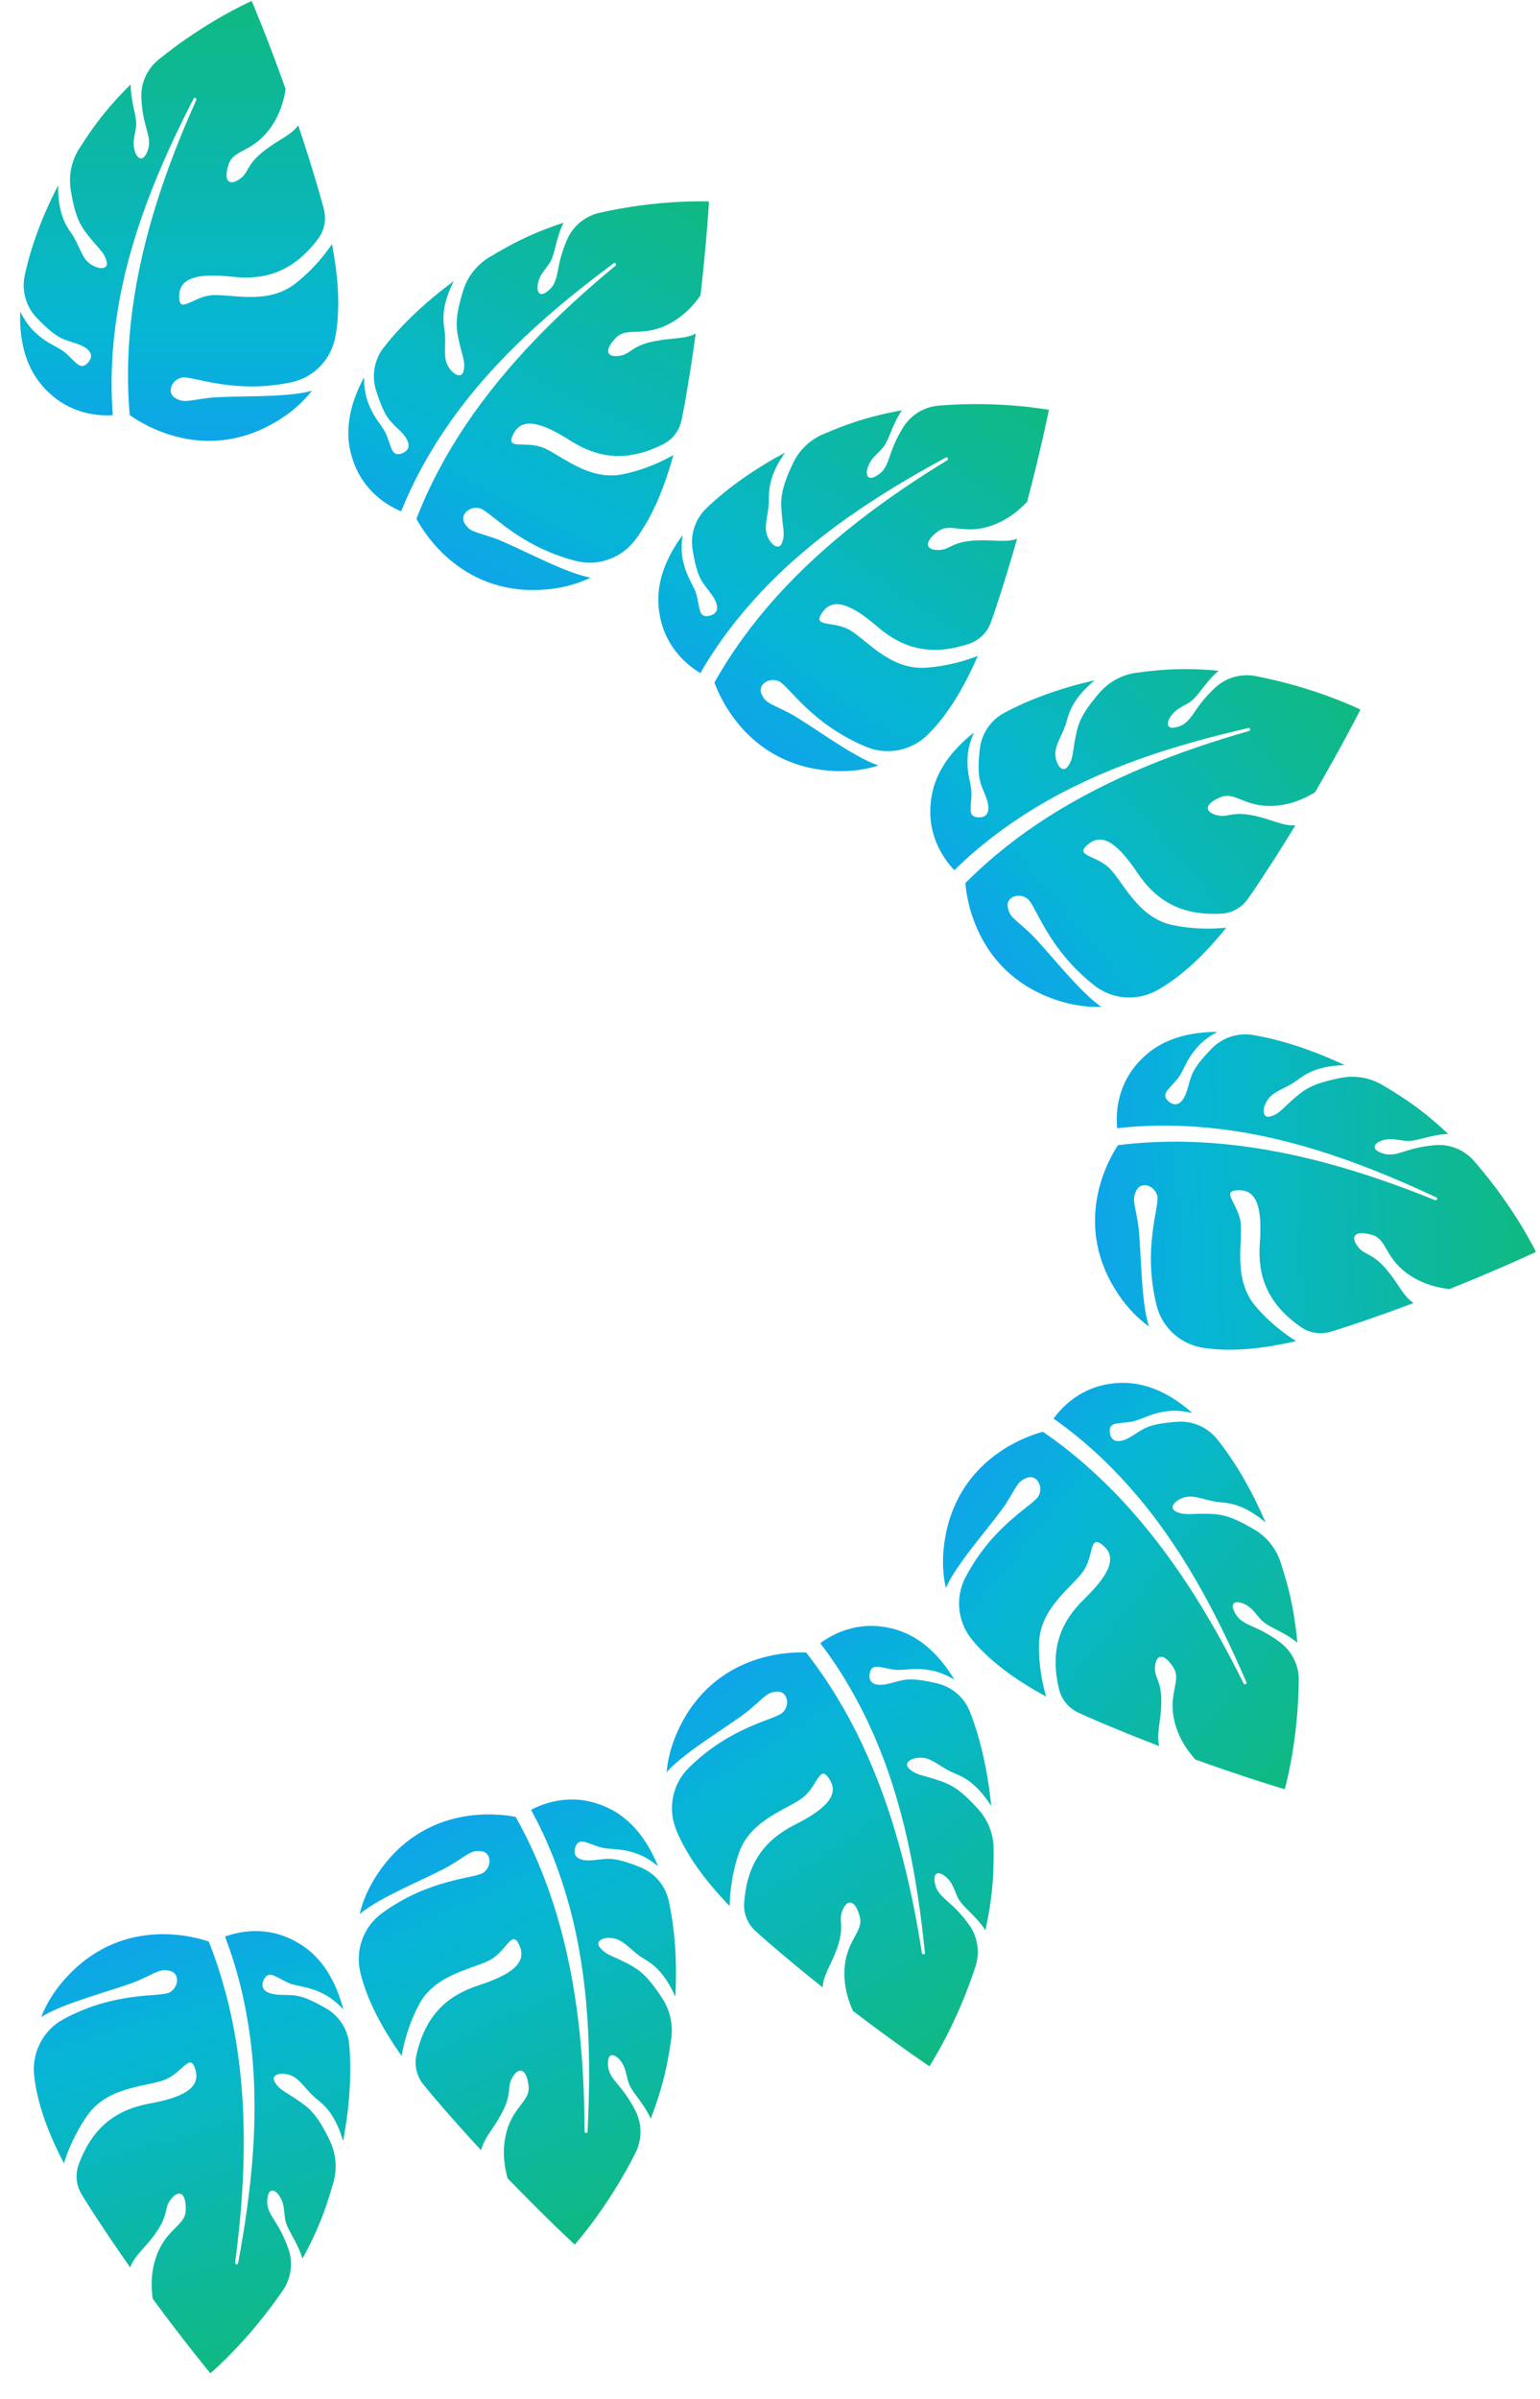 <svg width="679" height="1057" viewBox="0 0 679 1057" fill="none" xmlns="http://www.w3.org/2000/svg">
<path d="M146.358 107.58C143.391 111.975 138.036 118.852 130.187 124.979C117.426 134.939 100.412 128.939 92.291 130.206C84.171 131.472 78.757 138.607 79.003 130.206C79.249 121.805 88.424 120.432 102.732 121.979C117.04 123.526 129.414 119.659 140.241 105.244C140.26 105.219 140.279 105.194 140.298 105.17C143.097 101.431 143.964 96.594 142.775 92.077C142.133 89.637 141.452 87.179 140.735 84.704C137.751 74.406 134.595 64.46 131.495 55.222C128.218 59.688 123.105 61.31 116.653 66.295C108.146 72.869 110.079 75.963 105.439 79.056C100.799 82.15 98.479 79.443 100.799 72.42C103.119 65.397 112.013 67.456 120.134 55.081C123.562 49.857 125.195 44.107 125.941 39.202C117.678 16.105 110.982 0.428 110.982 0.428C110.982 0.428 91.049 9.101 69.925 26.252C64.912 30.323 62.063 36.487 62.317 42.94L62.323 43.081C62.903 57.015 67.737 60.495 64.836 67.069C61.936 73.642 58.263 67.12 59.036 61.487C59.809 55.854 60.776 55.854 59.229 48.894C58.257 44.519 57.593 40.833 57.616 37.209C51.448 43.247 45.492 50.01 40.235 57.518C38.4 60.14 36.618 62.816 34.895 65.534C31.502 70.887 30.189 77.301 31.173 83.562L31.194 83.696C33.321 97.037 35.907 100.196 40.474 105.738C44.091 110.126 46.197 111.568 47.048 115.405C47.845 118.996 42.985 118.948 39.121 115.792C35.834 113.107 34.72 107.401 31.433 102.76C28.679 98.873 25.509 93.376 25.626 81.677C18.755 94.983 13.548 108.7 10.87 121.61C9.493 128.247 11.512 135.132 16.193 140.035L16.306 140.154C25.587 149.821 27.907 149.346 34.094 151.517C40.281 153.688 41.635 156.975 38.541 160.068C35.448 163.162 33.514 159.682 29.454 156.008C25.394 152.335 21.438 152.138 15.146 146.147C12.48 143.608 10.413 140.273 8.909 137.269C8.48 149.699 11.122 160.725 17.817 168.981C28.343 181.961 41.908 183.41 49.731 182.952C48.556 167.784 49.378 152.567 51.76 137.548C57.027 104.323 70.092 73.163 85.371 43.425C85.772 42.644 86.876 43.33 86.529 44.102C73.386 73.376 62.719 104.171 58.425 136.076C56.345 151.526 55.829 167.288 57.195 182.825C57.197 182.848 57.201 182.871 57.203 182.895C63.125 187.148 91.374 205.025 123.326 184.857C129.163 181.173 133.846 176.906 137.548 172.146C126.355 175.512 101.181 174.183 91.905 175.343C82.624 176.503 81.077 177.663 77.21 175.343C73.343 173.023 75.664 167.222 80.304 166.365C84.944 165.507 102.732 173.796 128.254 168.487C128.317 168.473 128.381 168.46 128.444 168.447C138.392 166.364 146.007 158.387 147.859 148.393C150.125 136.165 149.22 122.353 146.358 107.58Z" fill="url(#paint0_linear_128_901)"/>
<path d="M296.886 200.517C292.28 203.144 284.434 206.941 274.684 208.959C258.833 212.241 246.232 199.33 238.39 196.871C230.547 194.411 222.535 198.412 226.475 190.988C230.414 183.564 239.249 186.395 251.394 194.116C263.538 201.836 276.346 203.847 292.436 195.715C292.463 195.701 292.491 195.686 292.519 195.673C296.684 193.559 299.603 189.606 300.536 185.029C301.04 182.558 301.518 180.052 301.971 177.515C303.854 166.96 305.427 156.644 306.737 146.988C301.821 149.543 296.519 148.733 288.526 150.348C277.988 152.476 278.352 156.106 272.822 156.826C267.292 157.546 266.409 154.092 271.599 148.821C276.788 143.551 283.852 149.334 296.611 141.833C301.998 138.666 306.008 134.233 308.849 130.165C311.664 105.797 312.599 88.776 312.599 88.776C312.599 88.776 290.887 87.729 264.353 93.757C258.055 95.187 252.772 99.453 250.144 105.352L250.086 105.481C244.438 118.232 247.232 123.492 241.721 128.103C236.21 132.714 235.804 125.239 238.991 120.531C242.178 115.822 243.044 116.25 244.739 109.324C245.804 104.971 246.84 101.371 248.465 98.132C240.262 100.816 231.927 104.243 223.89 108.649C221.083 110.187 218.301 111.798 215.553 113.473C210.141 116.77 206.124 121.94 204.234 127.99L204.194 128.12C200.195 141.024 201.116 145.002 202.758 151.992C204.058 157.528 205.309 159.753 204.373 163.571C203.497 167.144 199.162 164.949 197.094 160.408C195.335 156.546 196.862 150.936 195.969 145.32C195.221 140.616 194.811 134.283 200.095 123.844C188.043 132.734 177.302 142.728 169.186 153.12C165.013 158.462 163.776 165.529 165.802 171.997L165.852 172.154C169.894 184.93 172.185 185.531 176.772 190.217C181.358 194.903 181.117 198.449 176.973 199.854C172.83 201.258 172.637 197.282 170.623 192.19C168.608 187.099 165.148 185.171 162.158 177.015C160.891 173.558 160.515 169.652 160.496 166.292C154.609 177.248 152.096 188.305 154.445 198.671C158.138 214.969 169.659 222.274 176.877 225.326C182.538 211.206 190.012 197.925 198.796 185.512C218.227 158.051 243.736 135.895 270.601 115.992C271.306 115.47 271.992 116.573 271.339 117.112C246.595 137.544 223.398 160.435 205.424 187.142C196.72 200.075 189.279 213.98 183.626 228.517C183.618 228.539 183.611 228.561 183.602 228.583C187.03 235.018 204.446 263.553 242.024 259.614C248.89 258.894 254.978 257.141 260.405 254.511C248.878 252.575 226.893 240.24 218.062 237.173C209.227 234.105 207.326 234.46 204.886 230.668C202.445 226.876 207.094 222.702 211.634 223.987C216.175 225.272 228.455 240.579 253.691 247.116C253.753 247.132 253.816 247.149 253.878 247.165C263.721 249.701 274.08 245.919 280.165 237.778C287.61 227.816 292.913 215.03 296.886 200.517Z" fill="url(#paint1_linear_128_901)"/>
<path d="M431.105 289.001C426.174 290.951 417.87 293.599 407.932 294.218C391.776 295.224 381.129 280.659 373.713 277.116C366.298 273.571 357.8 276.398 362.75 269.607C367.701 262.815 376.046 266.867 386.976 276.228C397.906 285.589 410.301 289.392 427.379 283.618C427.408 283.608 427.438 283.598 427.468 283.588C431.89 282.085 435.339 278.585 436.91 274.186C437.759 271.811 438.586 269.398 439.393 266.95C442.751 256.768 445.767 246.779 448.43 237.405C443.203 239.238 438.068 237.687 429.928 238.154C419.194 238.771 419.041 242.415 413.465 242.346C407.888 242.276 407.504 238.731 413.387 234.248C419.27 229.765 425.444 236.49 439.136 230.869C444.917 228.497 449.514 224.675 452.901 221.05C459.136 197.326 462.47 180.608 462.47 180.608C462.47 180.608 441.124 176.499 414.005 178.712C407.568 179.237 401.734 182.713 398.298 188.181L398.223 188.3C390.827 200.124 392.848 205.726 386.741 209.511C380.633 213.296 381.288 205.839 385.109 201.628C388.931 197.418 389.728 197.964 392.385 191.348C394.055 187.189 395.591 183.772 397.657 180.796C389.157 182.292 380.421 184.505 371.841 187.73C368.846 188.855 365.863 190.057 362.906 191.325C357.082 193.824 352.374 198.374 349.647 204.095L349.589 204.218C343.804 216.426 344.153 220.494 344.79 227.647C345.294 233.311 346.217 235.691 344.75 239.338C343.378 242.751 339.396 239.965 337.992 235.177C336.797 231.105 339.103 225.767 339.013 220.082C338.938 215.318 339.428 208.991 346.136 199.405C332.948 206.5 320.901 214.875 311.396 224.013C306.51 228.711 304.284 235.532 305.376 242.222L305.402 242.384C307.596 255.604 309.779 256.523 313.656 261.811C317.534 267.098 316.793 270.575 312.493 271.379C308.192 272.183 308.564 268.219 307.29 262.894C306.016 257.569 302.864 255.171 301.058 246.673C300.293 243.072 300.473 239.152 300.93 235.824C293.551 245.836 289.5 256.426 290.358 267.02C291.708 283.677 302.08 292.539 308.793 296.582C316.395 283.404 325.673 271.314 336.125 260.269C359.246 235.834 387.633 217.509 417.043 201.608C417.815 201.191 418.338 202.38 417.616 202.821C390.23 219.546 364.028 238.925 342.455 262.821C332.009 274.392 322.676 287.104 315.023 300.695C315.012 300.715 315.001 300.736 314.99 300.757C317.472 307.612 330.676 338.325 368.434 339.742C375.332 340.001 381.607 339.127 387.351 337.291C376.215 333.743 356.196 318.422 347.888 314.136C339.575 309.849 337.644 309.932 335.764 305.832C333.885 301.733 339.077 298.259 343.39 300.173C347.703 302.088 357.694 318.979 381.751 329.02C381.811 329.045 381.87 329.07 381.93 329.095C391.315 332.998 402.105 330.72 409.281 323.522C418.06 314.714 425.118 302.807 431.105 289.001Z" fill="url(#paint2_linear_128_901)"/>
<path d="M540.684 408.761C535.412 409.323 526.702 409.66 516.96 407.606C501.12 404.265 494.745 387.388 488.543 381.994C482.342 376.6 473.398 377.058 479.981 371.833C486.564 366.608 493.526 372.739 501.562 384.677C509.599 396.615 520.53 403.586 538.529 402.578C538.561 402.576 538.592 402.575 538.623 402.573C543.286 402.304 547.544 399.851 550.231 396.031C551.683 393.968 553.124 391.863 554.555 389.719C560.507 380.803 566.079 371.98 571.147 363.656C565.62 364.029 561.085 361.164 553.115 359.442C542.606 357.173 541.486 360.644 536.13 359.09C530.775 357.534 531.349 354.016 538.215 351.265C545.081 348.514 549.238 356.642 563.933 354.878C570.137 354.133 575.587 351.677 579.819 349.087C592.156 327.885 599.83 312.663 599.83 312.663C599.83 312.663 580.354 303.009 553.627 297.906C547.283 296.695 540.733 298.488 535.963 302.841L535.859 302.936C525.577 312.358 526.03 318.297 519.134 320.315C512.239 322.333 514.859 315.322 519.665 312.283C524.471 309.245 525.094 309.984 529.42 304.316C532.139 300.754 534.53 297.871 537.316 295.553C528.725 294.727 519.715 294.53 510.586 295.349C507.398 295.634 504.204 295.996 501.015 296.43C494.735 297.285 488.984 300.413 484.83 305.2L484.741 305.303C475.909 315.526 475.16 319.539 473.866 326.602C472.84 332.196 473.095 334.736 470.709 337.859C468.475 340.782 465.381 337.035 465.305 332.046C465.24 327.803 468.886 323.274 470.316 317.77C471.515 313.159 473.675 307.192 482.697 299.744C468.094 303.063 454.25 307.92 442.651 314.191C436.689 317.415 432.725 323.395 431.991 330.134L431.974 330.297C430.561 343.624 432.419 345.092 434.746 351.222C437.073 357.352 435.431 360.505 431.072 360.133C426.713 359.761 428.129 356.04 428.322 350.568C428.514 345.096 426.116 341.944 426.643 333.272C426.866 329.597 428.085 325.868 429.413 322.782C419.631 330.463 412.902 339.588 410.903 350.027C407.759 366.441 415.392 377.748 420.783 383.435C431.625 372.763 443.792 363.587 456.811 355.73C485.614 338.349 517.861 328.262 550.447 320.783C551.302 320.587 551.489 321.873 550.676 322.105C519.82 330.918 489.397 342.604 462.232 359.878C449.077 368.243 436.691 378.005 425.69 389.062C425.673 389.078 425.658 389.096 425.641 389.112C426.205 396.382 430.737 429.504 466.748 440.942C473.327 443.032 479.608 443.864 485.633 443.627C475.847 437.237 460.641 417.13 453.777 410.784C446.91 404.434 445.026 403.999 444.309 399.546C443.591 395.094 449.522 393.131 453.168 396.127C456.814 399.123 461.937 418.067 482.443 434.162C482.494 434.202 482.544 434.242 482.595 434.282C490.598 440.547 501.606 441.231 510.441 436.207C521.252 430.061 531.231 420.468 540.684 408.761Z" fill="url(#paint3_linear_128_901)"/>
<path d="M571.449 590.929C566.949 588.125 559.879 583.027 553.469 575.408C543.047 563.022 548.417 545.798 546.853 537.73C545.29 529.661 537.961 524.513 546.365 524.451C554.77 524.388 556.479 533.506 555.458 547.861C554.438 562.216 558.757 574.44 573.559 584.731C573.585 584.748 573.61 584.766 573.636 584.784C577.475 587.444 582.341 588.133 586.811 586.779C589.225 586.048 591.657 585.277 594.104 584.469C604.285 581.11 614.109 577.59 623.227 574.153C618.643 571.042 616.835 565.992 611.615 559.728C604.734 551.468 601.713 553.514 598.451 548.99C595.189 544.467 597.809 542.049 604.913 544.109C612.016 546.17 610.286 555.134 622.95 562.794C628.297 566.029 634.103 567.449 639.032 568.015C661.809 558.909 677.23 551.642 677.23 551.642C677.23 551.642 667.831 532.041 649.916 511.561C645.664 506.701 639.399 504.08 632.96 504.571L632.819 504.582C618.916 505.673 615.616 510.631 608.94 507.975C602.264 505.318 608.647 501.407 614.304 501.973C619.962 502.539 619.997 503.505 626.896 501.704C631.232 500.572 634.892 499.772 638.514 499.662C632.254 493.721 625.277 488.016 617.58 483.039C614.893 481.302 612.153 479.619 609.374 477.997C603.9 474.803 597.442 473.727 591.222 474.939L591.088 474.965C577.834 477.581 574.772 480.282 569.402 485.049C565.15 488.824 563.786 490.982 559.983 491.973C556.423 492.901 556.293 488.044 559.305 484.066C561.867 480.682 567.529 479.36 572.045 475.905C575.829 473.01 581.206 469.639 592.901 469.327C579.352 462.949 565.453 458.249 552.453 456.047C545.77 454.916 538.964 457.186 534.236 462.043L534.122 462.161C524.802 471.791 525.362 474.092 523.42 480.354C521.477 486.617 518.242 488.09 515.037 485.112C511.832 482.135 515.239 480.075 518.761 475.882C522.283 471.69 522.334 467.729 528.09 461.222C530.529 458.464 533.786 456.276 536.733 454.663C524.296 454.691 513.374 457.736 505.37 464.729C492.785 475.725 491.835 489.334 492.58 497.135C507.694 495.404 522.932 495.667 538.028 497.495C571.424 501.539 603.042 513.451 633.322 527.627C634.116 527.999 633.472 529.127 632.688 528.809C602.95 516.75 571.784 507.222 539.744 504.102C524.228 502.591 508.458 502.654 492.981 504.59C492.958 504.593 492.935 504.597 492.912 504.6C488.879 510.674 472.051 539.561 493.379 570.75C497.275 576.449 501.711 580.971 506.604 584.496C502.829 573.434 503.232 548.229 501.733 539.001C500.232 529.769 499.016 528.266 501.193 524.317C503.37 520.367 509.251 522.473 510.279 527.078C511.306 531.684 503.676 549.764 509.919 575.074C509.935 575.137 509.95 575.2 509.966 575.262C512.413 585.127 520.664 592.444 530.719 593.928C543.022 595.744 556.792 594.331 571.449 590.929Z" fill="url(#paint4_linear_128_901)"/>
<path d="M461.265 747.578C459.76 742.493 457.856 733.988 458.117 724.034C458.543 707.852 473.992 698.534 478.177 691.461C482.363 684.388 480.298 675.673 486.626 681.204C492.953 686.736 488.18 694.69 477.889 704.75C467.598 714.81 462.715 726.82 466.957 744.342C466.964 744.372 466.972 744.402 466.979 744.433C468.085 748.971 471.267 752.715 475.509 754.669C477.801 755.725 480.131 756.762 482.498 757.782C492.343 762.027 502.027 765.914 511.128 769.395C509.764 764.026 511.763 759.049 512.017 750.899C512.352 740.153 508.735 739.678 509.298 734.13C509.86 728.581 513.425 728.511 517.37 734.768C521.316 741.024 514.072 746.58 518.46 760.715C520.313 766.683 523.713 771.599 527.024 775.294C550.105 783.601 566.463 788.4 566.463 788.4C566.463 788.4 572.442 767.501 572.634 740.291C572.68 733.834 569.734 727.715 564.591 723.809L564.479 723.724C553.355 715.312 547.596 716.83 544.366 710.412C541.136 703.994 548.505 705.306 552.361 709.484C556.218 713.662 555.603 714.408 561.959 717.64C565.953 719.671 569.221 721.502 572.004 723.824C571.265 715.225 569.832 706.327 567.379 697.496C566.522 694.413 565.589 691.336 564.587 688.278C562.612 682.256 558.497 677.164 553.039 673.943L552.922 673.873C541.272 667.033 537.189 667.021 530.008 667.023C524.322 667.024 521.87 667.733 518.367 665.95C515.088 664.281 518.215 660.562 523.109 659.586C527.27 658.755 532.383 661.524 538.055 661.937C542.806 662.283 549.065 663.331 558.02 670.86C552.119 657.096 544.842 644.356 536.579 634.08C532.332 628.798 525.734 625.979 518.974 626.474L518.81 626.487C505.448 627.503 504.339 629.596 498.73 632.992C493.12 636.387 489.723 635.341 489.302 630.987C488.881 626.632 492.797 627.353 498.214 626.554C503.631 625.756 506.297 622.828 514.922 621.78C518.576 621.337 522.465 621.862 525.74 622.611C516.419 614.377 506.228 609.406 495.6 609.324C478.888 609.196 469.145 618.745 464.525 625.074C476.979 633.811 488.202 644.121 498.28 655.508C520.576 680.699 536.32 710.594 549.559 741.295C549.907 742.1 548.676 742.516 548.3 741.758C534.061 713.001 517.074 685.188 495.179 661.589C484.576 650.16 472.738 639.741 459.877 630.916C459.858 630.903 459.838 630.891 459.819 630.878C452.77 632.745 421.011 643.182 416.262 680.667C415.395 687.516 415.711 693.843 417.032 699.727C421.55 688.948 438.581 670.361 443.584 662.464C448.589 654.563 448.677 652.632 452.926 651.122C457.176 649.613 460.178 655.092 457.889 659.218C455.601 663.345 437.894 671.805 425.765 694.88C425.735 694.937 425.705 694.994 425.675 695.051C420.957 704.054 422.273 715.004 428.809 722.787C436.806 732.311 448.043 740.394 461.265 747.578Z" fill="url(#paint5_linear_128_901)"/>
<path d="M321.711 839.881C321.805 834.58 322.547 825.895 325.791 816.482C331.064 801.177 348.6 796.936 354.719 791.45C360.838 785.963 361.49 777.031 365.861 784.209C370.232 791.388 363.287 797.538 350.447 804.037C337.607 810.536 329.338 820.521 328.113 838.507C328.111 838.538 328.109 838.57 328.107 838.601C327.797 843.261 329.705 847.79 333.163 850.929C335.031 852.625 336.941 854.315 338.892 856C347.004 863.009 355.07 869.629 362.703 875.686C363.017 870.156 366.421 866.01 369.114 858.314C372.666 848.166 369.359 846.626 371.564 841.503C373.77 836.381 377.19 837.387 379.071 844.54C380.953 851.693 372.373 854.813 372.306 869.614C372.278 875.862 374.042 881.573 376.089 886.093C395.602 900.958 409.759 910.454 409.759 910.454C409.759 910.454 421.747 892.321 430.115 866.43C432.101 860.285 431.131 853.564 427.402 848.292L427.32 848.176C419.242 836.809 413.292 836.524 412.142 829.432C410.992 822.339 417.627 825.807 420.047 830.951C422.468 836.096 421.658 836.623 426.747 841.617C429.946 844.755 432.512 847.484 434.467 850.535C436.348 842.112 437.658 833.196 437.975 824.036C438.085 820.838 438.121 817.622 438.085 814.405C438.013 808.067 435.619 801.974 431.383 797.26L431.292 797.158C422.24 787.131 418.349 785.891 411.501 783.733C406.077 782.024 403.525 781.963 400.721 779.209C398.096 776.631 402.197 774.024 407.157 774.565C411.376 775.025 415.419 779.203 420.704 781.303C425.131 783.062 430.785 785.944 437.061 795.818C435.573 780.917 432.465 766.578 427.676 754.293C425.214 747.977 419.77 743.304 413.173 741.744L413.014 741.706C399.964 738.657 398.278 740.319 391.907 741.87C385.535 743.421 382.61 741.402 383.518 737.122C384.427 732.843 387.944 734.708 393.35 735.576C398.756 736.444 402.181 734.453 410.72 736.048C414.34 736.724 417.89 738.395 420.788 740.094C414.375 729.438 406.152 721.631 396.04 718.357C380.141 713.209 367.977 719.384 361.667 724.031C370.916 736.109 378.518 749.317 384.705 763.208C398.392 793.939 404.414 827.185 407.807 860.447C407.896 861.319 406.597 861.346 406.467 860.51C401.537 828.801 393.701 797.167 379.918 768.075C373.244 753.987 365.088 740.489 355.476 728.204C355.462 728.186 355.447 728.169 355.433 728.15C348.149 727.811 314.721 728.213 298.918 762.533C296.031 768.804 294.429 774.933 293.919 780.942C301.47 772.021 323.302 759.418 330.449 753.391C337.599 747.361 338.264 745.546 342.771 745.384C347.277 745.223 348.492 751.351 345.069 754.598C341.645 757.846 322.213 760.588 303.706 778.946C303.66 778.992 303.614 779.037 303.568 779.082C296.361 786.25 294.322 797.088 298.215 806.477C302.977 817.965 311.263 829.053 321.711 839.881Z" fill="url(#paint6_linear_128_901)"/>
<path d="M177.075 905.898C177.972 900.672 180.024 892.201 184.658 883.389C192.193 869.061 210.17 867.532 217.05 863.037C223.932 858.543 225.932 849.813 229.162 857.572C232.394 865.33 224.595 870.355 210.918 874.83C197.24 879.305 187.551 887.92 183.611 905.512C183.604 905.542 183.597 905.573 183.59 905.603C182.577 910.162 183.775 914.928 186.717 918.556C188.306 920.515 189.938 922.476 191.61 924.437C198.565 932.596 205.533 940.364 212.158 947.51C213.308 942.091 217.301 938.51 221.131 931.312C226.182 921.821 223.147 919.796 226.104 915.068C229.062 910.339 232.29 911.852 233.064 919.208C233.837 926.564 224.884 928.346 222.571 942.965C221.595 949.137 222.472 955.049 223.809 959.828C240.84 977.481 253.392 989.017 253.392 989.017C253.392 989.017 267.993 972.913 280.194 948.592C283.089 942.819 283.151 936.029 280.265 930.252L280.202 930.125C273.942 917.663 268.105 916.479 268.044 909.294C267.984 902.109 274.015 906.544 275.627 911.996C277.239 917.448 276.358 917.846 280.63 923.554C283.316 927.142 285.438 930.229 286.907 933.541C290.045 925.501 292.693 916.887 294.396 907.881C294.991 904.737 295.514 901.564 295.967 898.378C296.858 892.104 295.416 885.717 291.945 880.415L291.87 880.301C284.445 869.015 280.788 867.2 274.345 864.027C269.244 861.515 266.731 861.067 264.377 857.919C262.174 854.973 266.623 853.019 271.444 854.306C275.544 855.401 278.906 860.145 283.811 863.022C287.92 865.433 293.071 869.14 297.776 879.851C298.566 864.897 297.671 850.252 294.801 837.383C293.326 830.767 288.655 825.322 282.372 822.778L282.219 822.717C269.784 817.722 267.864 819.109 261.332 819.675C254.799 820.241 252.214 817.802 253.761 813.71C255.309 809.618 258.502 811.995 263.714 813.673C268.926 815.352 272.613 813.904 280.811 816.776C284.286 817.994 287.542 820.184 290.148 822.304C285.427 810.797 278.484 801.833 268.986 797.062C254.052 789.56 241.092 793.819 234.15 797.454C241.459 810.796 246.968 825.005 250.975 839.674C259.839 872.125 260.747 905.901 259.052 939.292C259.007 940.168 257.719 939.997 257.718 939.151C257.657 907.061 254.713 874.604 245.505 843.757C241.047 828.819 235.034 814.24 227.398 800.639C227.386 800.619 227.374 800.6 227.363 800.579C220.215 799.138 187.113 794.462 166.284 825.987C162.479 831.747 159.965 837.562 158.549 843.423C167.367 835.752 190.859 826.608 198.838 821.736C206.82 816.861 207.753 815.168 212.232 815.692C216.711 816.216 216.982 822.458 213.105 825.148C209.228 827.838 189.605 827.599 168.526 842.936C168.473 842.974 168.421 843.012 168.369 843.05C160.158 849.04 156.498 859.444 158.92 869.315C161.884 881.392 168.39 893.61 177.075 905.898Z" fill="url(#paint7_linear_128_901)"/>
<path d="M28.184 953.193C29.769 948.133 32.931 940.011 38.698 931.894C48.074 918.698 66.094 919.576 73.512 916.038C80.931 912.5 84.076 904.115 86.244 912.235C88.413 920.354 80.015 924.296 65.863 926.909C51.711 929.523 40.962 936.77 34.714 953.68C34.703 953.71 34.692 953.739 34.681 953.768C33.069 958.152 33.623 963.035 36.055 967.022C37.368 969.176 38.725 971.336 40.12 973.503C45.927 982.516 51.798 991.142 57.413 999.107C59.274 993.889 63.709 990.872 68.464 984.248C74.733 975.514 71.995 973.103 75.556 968.811C79.116 964.519 82.114 966.448 81.901 973.841C81.689 981.235 72.577 981.808 68.339 995.989C66.549 1001.98 66.631 1007.95 67.32 1012.87C81.848 1032.63 92.751 1045.74 92.751 1045.74C92.751 1045.74 109.367 1031.72 124.698 1009.24C128.337 1003.91 129.302 997.183 127.211 991.073L127.165 990.94C122.621 977.755 116.994 975.804 117.891 968.675C118.788 961.546 124.175 966.744 125.046 972.362C125.917 977.981 124.991 978.258 128.466 984.484C130.649 988.397 132.341 991.74 133.357 995.218C137.537 987.668 141.309 979.483 144.196 970.784C145.204 967.747 146.145 964.672 147.018 961.575C148.737 955.475 148.159 948.954 145.425 943.236L145.366 943.113C139.51 930.939 136.127 928.653 130.165 924.651C125.444 921.481 123.013 920.703 121.099 917.269C119.308 914.056 123.978 912.712 128.584 914.63C132.502 916.261 135.202 921.41 139.68 924.915C143.431 927.852 148.043 932.211 151.279 943.454C154.054 928.738 155.117 914.105 153.987 900.968C153.406 894.215 149.502 888.196 143.613 884.838L143.471 884.757C131.811 878.15 129.724 879.27 123.174 878.96C116.625 878.651 114.387 875.889 116.466 872.04C118.544 868.19 121.393 870.971 126.335 873.329C131.277 875.687 135.123 874.743 142.867 878.682C146.148 880.351 149.083 882.955 151.384 885.403C148.237 873.371 142.55 863.562 133.772 857.568C119.971 848.144 106.558 850.638 99.194 853.316C104.661 867.513 108.229 882.329 110.246 897.401C114.71 930.744 111.11 964.34 104.983 997.207C104.823 998.07 103.569 997.729 103.68 996.89C107.894 965.078 109.299 932.519 104.281 900.72C101.852 885.321 97.835 870.071 92.078 855.574C92.07 855.553 92.06 855.532 92.051 855.51C85.159 853.13 52.975 844.087 28.133 872.557C23.594 877.758 20.329 883.187 18.145 888.807C27.905 882.378 52.406 876.445 60.963 872.679C69.523 868.911 70.673 867.357 75.042 868.473C79.412 869.589 78.849 875.811 74.648 877.961C70.448 880.111 51.031 877.26 28.097 889.653C28.04 889.684 27.983 889.714 27.927 889.745C18.991 894.589 13.978 904.412 15.064 914.518C16.392 926.882 21.214 939.858 28.184 953.193Z" fill="url(#paint8_linear_128_901)"/>
<defs>
<linearGradient id="paint0_linear_128_901" x1="79" y1="0.428" x2="79" y2="194.268" gradientUnits="userSpaceOnUse">
<stop stop-color="#10B981"/>
<stop offset="0.75" stop-color="#06B6D4"/>
<stop offset="1" stop-color="#0EA5E9"/>
</linearGradient>
<linearGradient id="paint1_linear_128_901" x1="283.921" y1="74.618" x2="198.113" y2="248.43" gradientUnits="userSpaceOnUse">
<stop stop-color="#10B981"/>
<stop offset="0.75" stop-color="#06B6D4"/>
<stop offset="1" stop-color="#0EA5E9"/>
</linearGradient>
<linearGradient id="paint2_linear_128_901" x1="436.084" y1="162.535" x2="326.546" y2="322.457" gradientUnits="userSpaceOnUse">
<stop stop-color="#10B981"/>
<stop offset="0.75" stop-color="#06B6D4"/>
<stop offset="1" stop-color="#0EA5E9"/>
</linearGradient>
<linearGradient id="paint3_linear_128_901" x1="579.222" y1="288.206" x2="430.99" y2="413.11" gradientUnits="userSpaceOnUse">
<stop stop-color="#10B981"/>
<stop offset="0.75" stop-color="#06B6D4"/>
<stop offset="1" stop-color="#0EA5E9"/>
</linearGradient>
<linearGradient id="paint4_linear_128_901" x1="676.055" y1="519.681" x2="482.346" y2="526.8" gradientUnits="userSpaceOnUse">
<stop stop-color="#10B981"/>
<stop offset="0.75" stop-color="#06B6D4"/>
<stop offset="1" stop-color="#0EA5E9"/>
</linearGradient>
<linearGradient id="paint5_linear_128_901" x1="586.797" y1="763.714" x2="437.181" y2="640.471" gradientUnits="userSpaceOnUse">
<stop stop-color="#10B981"/>
<stop offset="0.75" stop-color="#06B6D4"/>
<stop offset="1" stop-color="#0EA5E9"/>
</linearGradient>
<linearGradient id="paint6_linear_128_901" x1="436.577" y1="893.028" x2="330.958" y2="730.49" gradientUnits="userSpaceOnUse">
<stop stop-color="#10B981"/>
<stop offset="0.75" stop-color="#06B6D4"/>
<stop offset="1" stop-color="#0EA5E9"/>
</linearGradient>
<linearGradient id="paint7_linear_128_901" x1="282.544" y1="975.862" x2="202.817" y2="799.178" gradientUnits="userSpaceOnUse">
<stop stop-color="#10B981"/>
<stop offset="0.75" stop-color="#06B6D4"/>
<stop offset="1" stop-color="#0EA5E9"/>
</linearGradient>
<linearGradient id="paint8_linear_128_901" x1="123.395" y1="1036.58" x2="67.91" y2="850.852" gradientUnits="userSpaceOnUse">
<stop stop-color="#10B981"/>
<stop offset="0.75" stop-color="#06B6D4"/>
<stop offset="1" stop-color="#0EA5E9"/>
</linearGradient>
</defs>
</svg>
